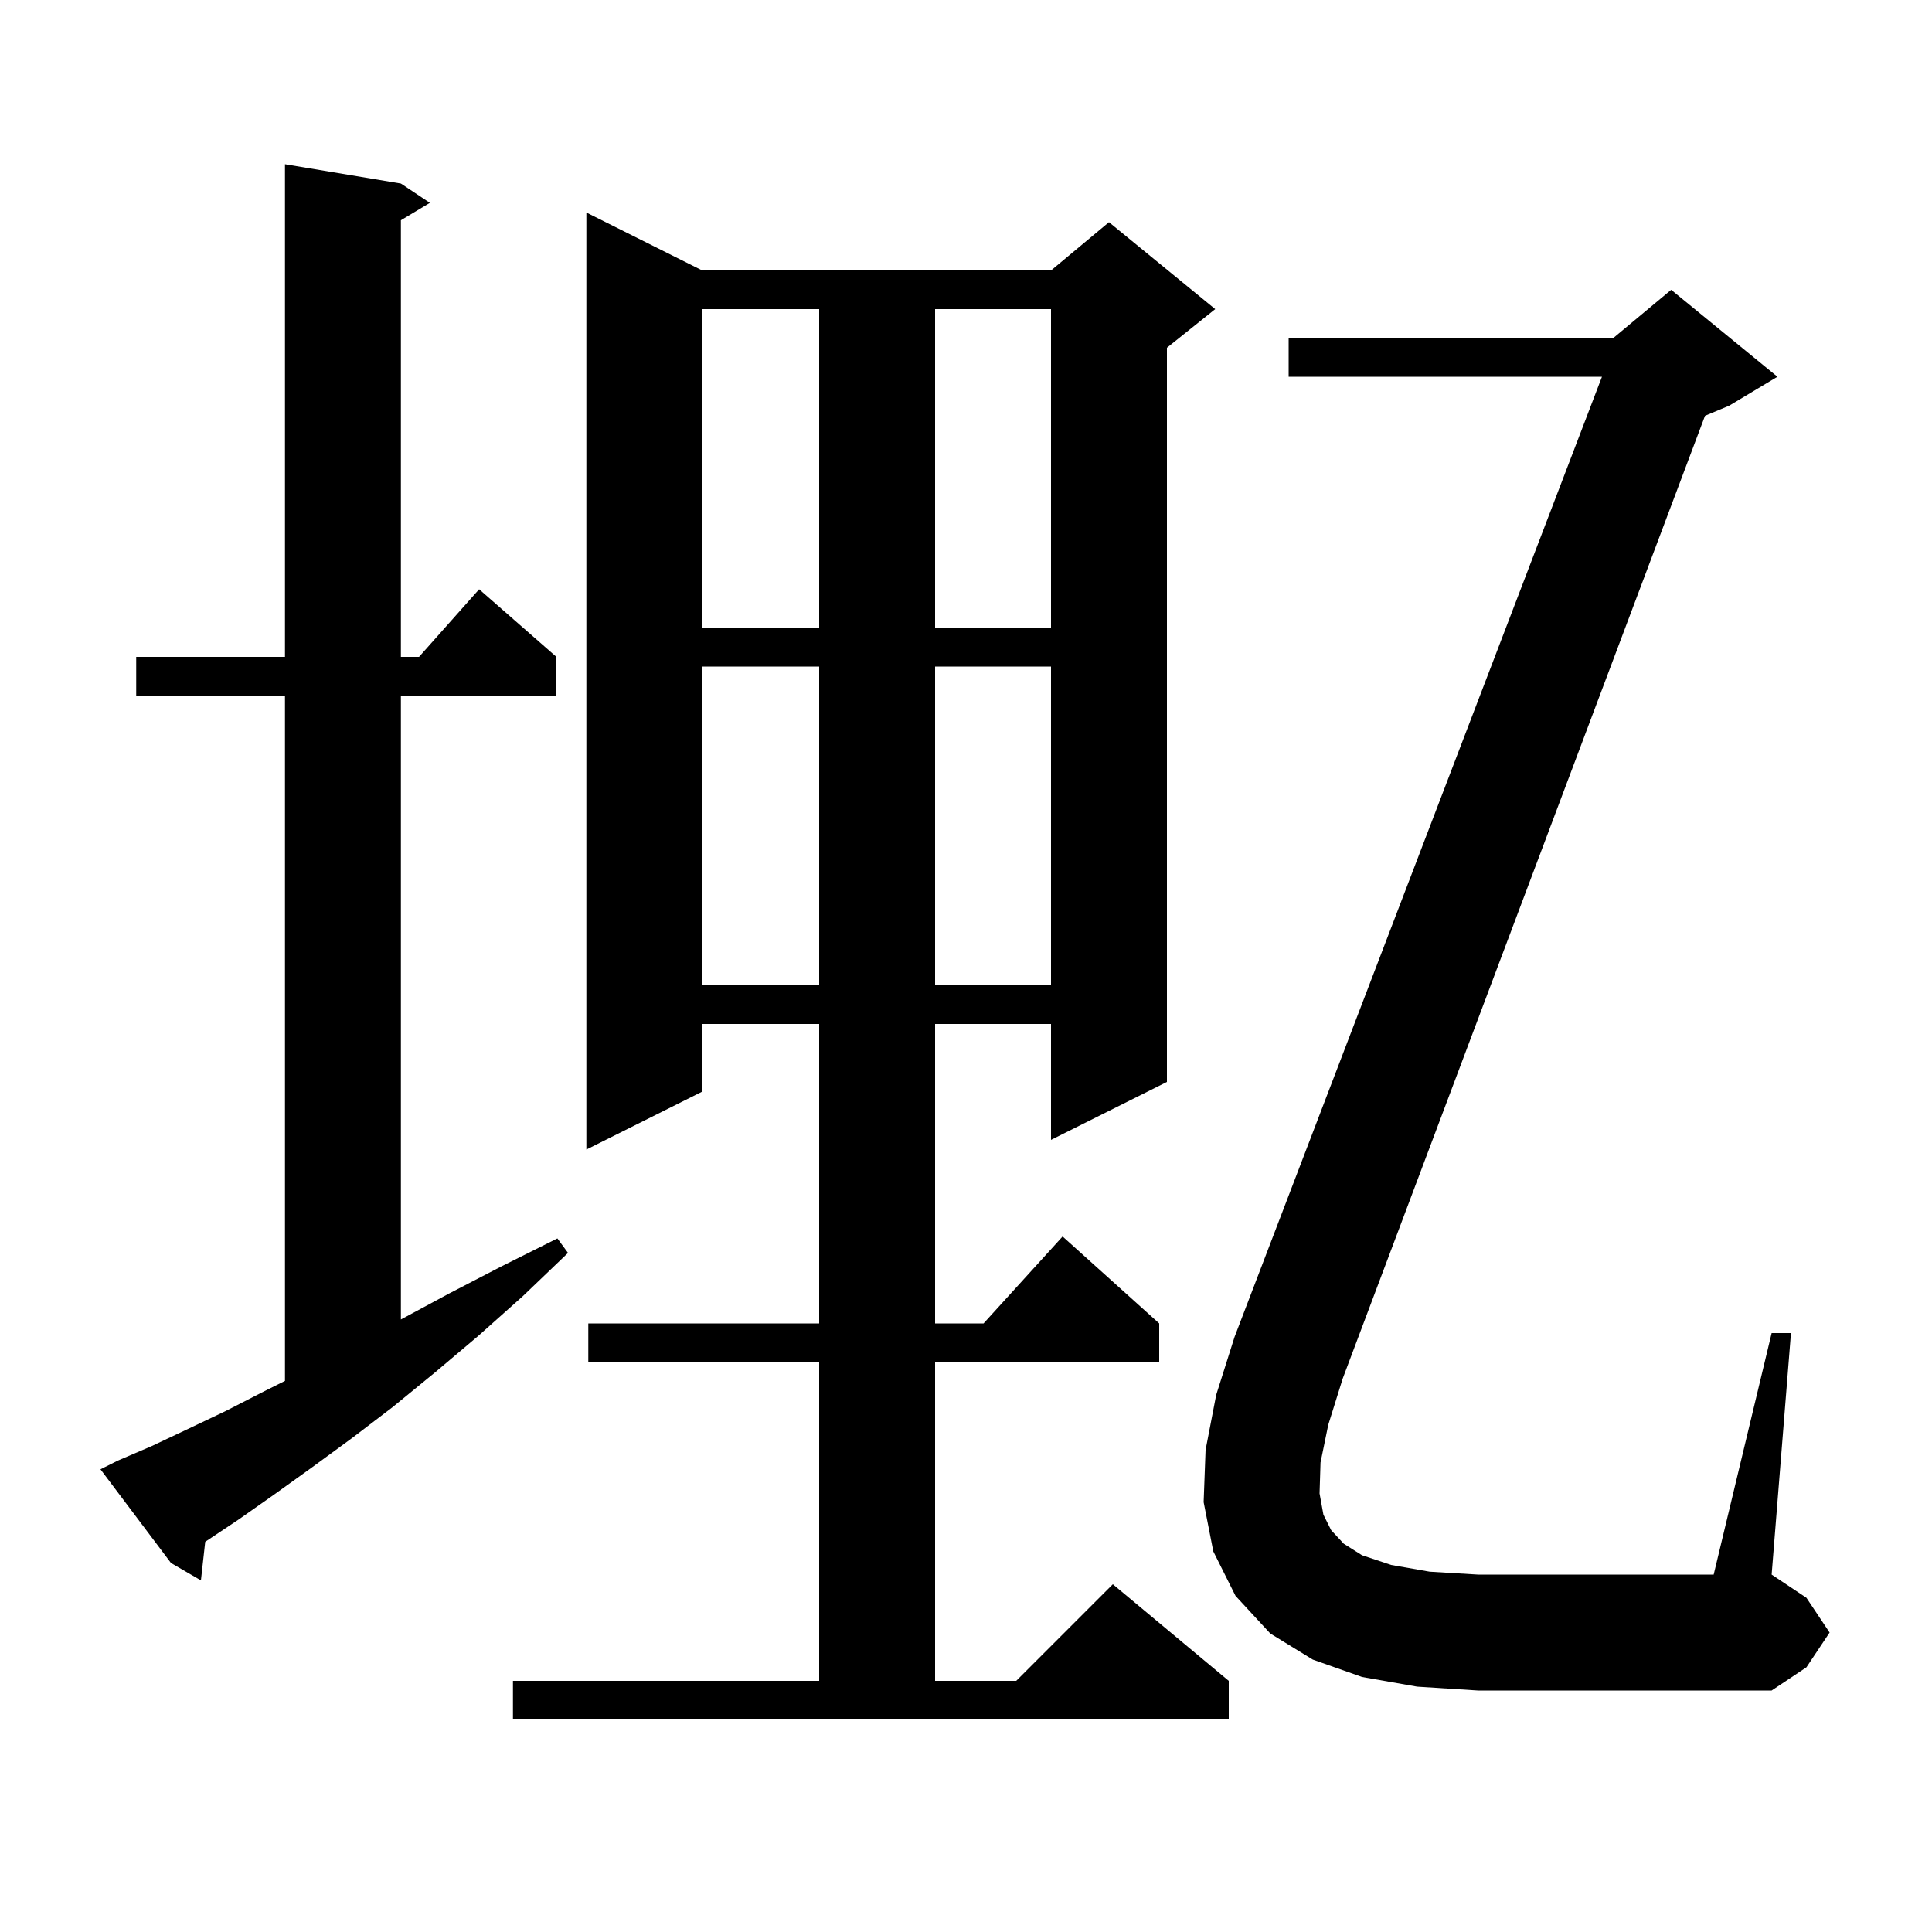 <svg xmlns="http://www.w3.org/2000/svg" xmlns:xlink="http://www.w3.org/1999/xlink" version="1.1" baseProfile="full" viewBox="0 0 200 200" width="200" height="200"><g fill="currentColor"><path d="M 53.1 174.0 L 84.8 174.0 L 84.8 141.0 L 60.9 141.0 L 60.9 137.0 L 84.8 137.0 L 84.8 106.0 L 72.7 106.0 L 72.7 113.0 L 60.7 119.0 L 60.7 22.0 L 72.7 28.0 L 108.8 28.0 L 114.8 23.0 L 125.8 32.0 L 120.8 36.0 L 120.8 112.0 L 108.8 118.0 L 108.8 106.0 L 96.8 106.0 L 96.8 137.0 L 101.818 137.0 L 110.0 128.0 L 120.0 137.0 L 120.0 141.0 L 96.8 141.0 L 96.8 174.0 L 105.2 174.0 L 115.2 164.0 L 127.2 174.0 L 127.2 178.0 L 53.1 178.0 Z M 12.2 151.2 L 15.7 149.7 L 19.3 148.0 L 23.3 146.1 L 27.4 144.0 L 29.5 142.95 L 29.5 72.0 L 14.1 72.0 L 14.1 68.0 L 29.5 68.0 L 29.5 17.0 L 41.5 19.0 L 44.5 21.0 L 41.5 22.8 L 41.5 68.0 L 43.378 68.0 L 49.6 61.0 L 57.6 68.0 L 57.6 72.0 L 41.5 72.0 L 41.5 136.592 L 46.5 133.9 L 51.9 131.1 L 57.7 128.2 L 58.8 129.7 L 54.1 134.2 L 49.5 138.3 L 45.0 142.1 L 40.6 145.7 L 36.4 148.9 L 32.3 151.9 L 28.4 154.7 L 24.7 157.3 L 21.244 159.604 L 20.8 163.6 L 17.7 161.8 L 10.4 152.1 Z M 136.7 151.4 L 136.6 154.6 L 137.0 156.8 L 137.8 158.4 L 139.1 159.8 L 141.0 161.0 L 144.0 162.0 L 148.0 162.7 L 153.0 163.0 L 177.4 163.0 L 183.4 138.0 L 185.4 138.0 L 183.4 163.0 L 187.0 165.4 L 189.4 169.0 L 187.0 172.6 L 183.4 175.0 L 153.0 175.0 L 146.7 174.6 L 141.0 173.6 L 135.9 171.8 L 131.5 169.1 L 127.9 165.2 L 125.6 160.6 L 124.6 155.5 L 124.8 150.1 L 125.9 144.4 L 127.8 138.4 L 165.835 39.0 L 133.4 39.0 L 133.4 35.0 L 167.0 35.0 L 173.0 30.0 L 184.0 39.0 L 179.0 42.0 L 176.503 43.04 L 139.0 142.7 L 137.5 147.5 Z M 72.7 69.0 L 72.7 102.0 L 84.8 102.0 L 84.8 69.0 Z M 96.8 69.0 L 96.8 102.0 L 108.8 102.0 L 108.8 69.0 Z M 72.7 32.0 L 72.7 65.0 L 84.8 65.0 L 84.8 32.0 Z M 96.8 32.0 L 96.8 65.0 L 108.8 65.0 L 108.8 32.0 Z "/></g></svg>